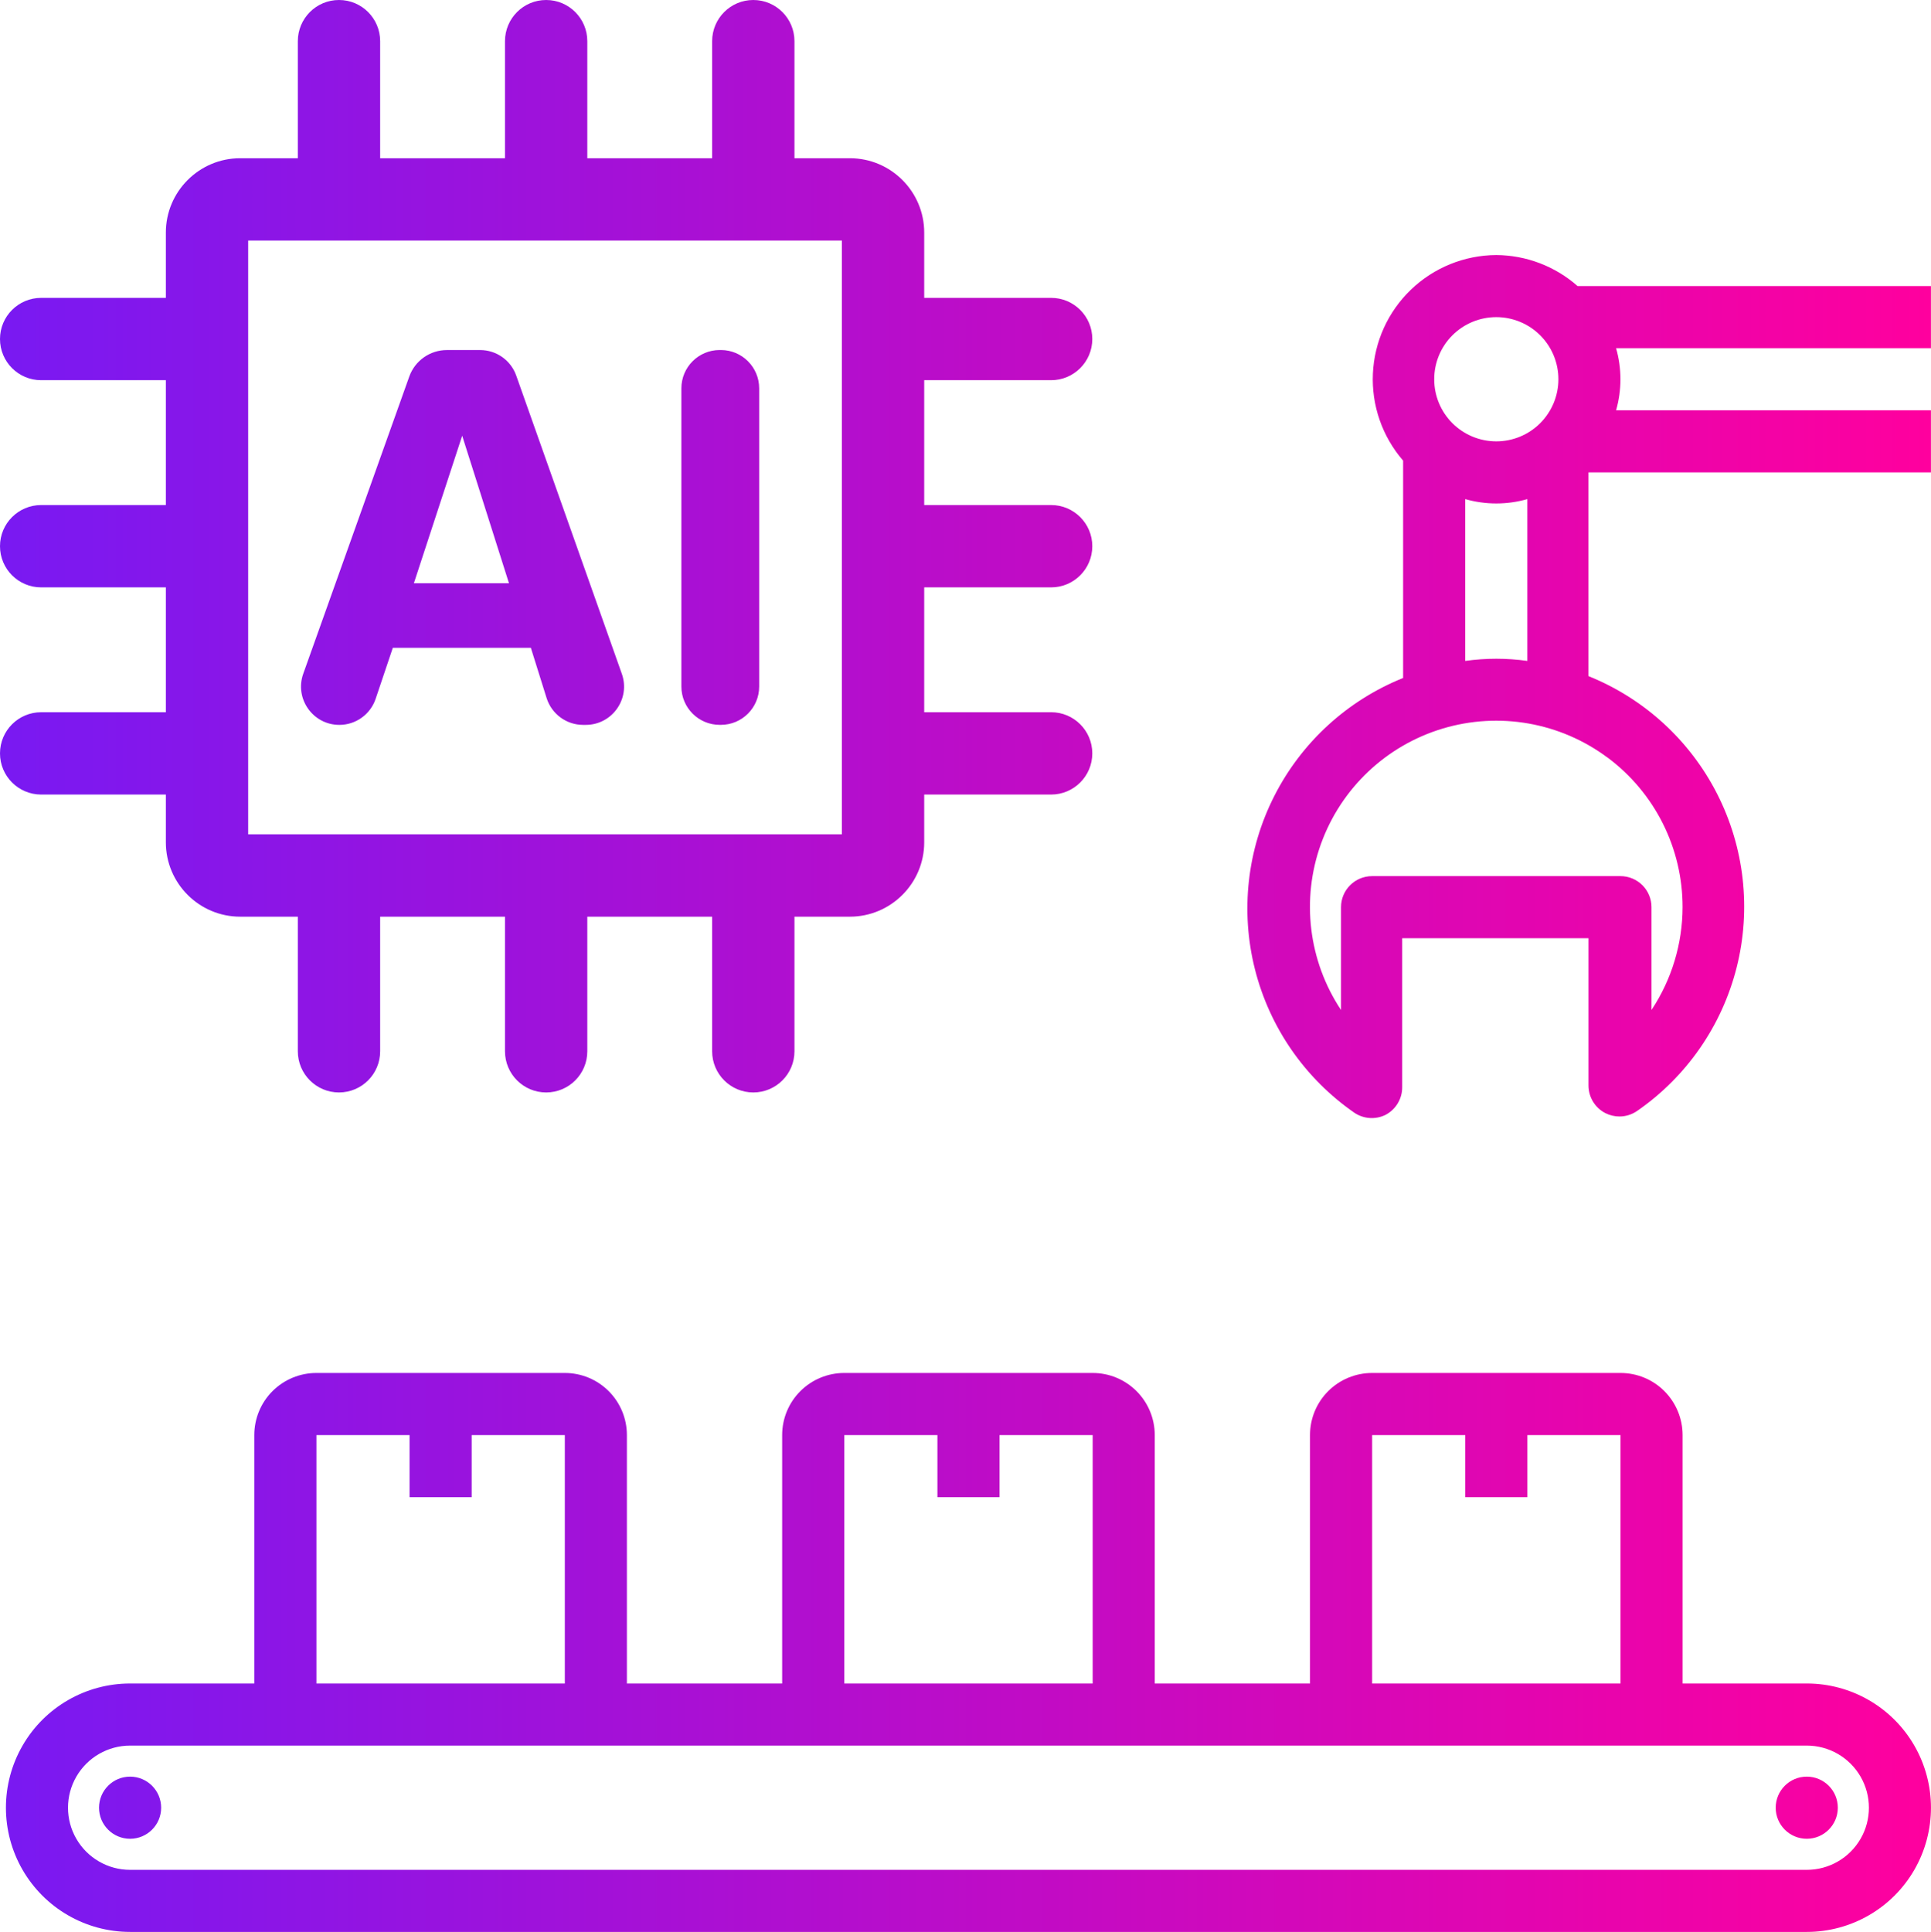 <?xml version="1.0" encoding="UTF-8"?><svg id="Layer_2" xmlns="http://www.w3.org/2000/svg" xmlns:xlink="http://www.w3.org/1999/xlink" viewBox="0 0 692.5 692.75"><defs><style>.cls-1{fill:url(#linear-gradient);}</style><linearGradient id="linear-gradient" x1="0" y1="346.37" x2="692.5" y2="346.37" gradientUnits="userSpaceOnUse"><stop offset="0" stop-color="#4c00be"/><stop offset="0" stop-color="#7919f2"/><stop offset="1" stop-color="#ff009e"/></linearGradient></defs><g id="Layer_1-2"><path class="cls-1" d="m647.96,603.67h-44.54v-89.08c0-5.91-2.35-11.57-6.52-15.75s-9.84-6.52-15.75-6.52h-89.08c-5.91,0-11.57,2.35-15.75,6.52-4.18,4.18-6.52,9.84-6.52,15.75v89.08h-55.68v-89.08c0-5.91-2.35-11.57-6.52-15.75-4.18-4.18-9.84-6.52-15.75-6.52h-89.08c-5.91,0-11.57,2.35-15.75,6.52-4.18,4.18-6.52,9.84-6.52,15.75v89.08h-55.68v-89.08c0-5.91-2.35-11.57-6.52-15.75-4.18-4.18-9.84-6.52-15.75-6.52h-89.08c-5.91,0-11.57,2.35-15.75,6.52-4.18,4.18-6.52,9.84-6.52,15.75v89.08h-44.54c-15.91,0-30.62,8.49-38.57,22.27-7.95,13.78-7.95,30.76,0,44.54,7.96,13.78,22.66,22.27,38.57,22.27h601.3c15.91,0,30.62-8.49,38.57-22.27,7.95-13.78,7.95-30.76,0-44.54-7.96-13.78-22.66-22.27-38.57-22.27Zm-155.89-89.08h33.41v22.27h22.27v-22.27h33.41v89.08h-89.08v-89.08Zm-189.3,0h33.41v22.27h22.27v-22.27h33.41v89.08h-89.08v-89.08Zm-189.3,0h33.41v22.27h22.27v-22.27h33.41v89.08h-89.08v-89.08Zm553.78,144.76c-3.98,6.89-11.33,11.14-19.29,11.14H46.66c-7.96,0-15.31-4.25-19.29-11.14s-3.98-15.38,0-22.27c3.98-6.89,11.33-11.14,19.29-11.14h601.3c7.96,0,15.31,4.25,19.29,11.14s3.98,15.38,0,22.27Zm-609.46-11.14c0,6.15-4.99,11.14-11.14,11.14s-11.14-4.99-11.14-11.14,4.99-11.14,11.14-11.14,11.14,4.99,11.14,11.14Zm601.3,0c0,6.15-4.99,11.14-11.14,11.14s-11.14-4.99-11.14-11.14,4.99-11.14,11.14-11.14,11.14,4.99,11.14,11.14Zm33.41-545.62h-126.72c-8.06-7.11-18.43-11.07-29.18-11.14h0c-11.42.06-22.38,4.51-30.61,12.42-8.24,7.91-13.12,18.68-13.64,30.09-.52,11.4,3.36,22.57,10.84,31.2v77.95c-19.99,8.04-36.4,23.05-46.17,42.26-9.77,19.2-12.25,41.3-6.97,62.2s17.95,39.17,35.66,51.44c3.31,2.24,7.55,2.53,11.14.78,3.7-1.92,6.02-5.74,6.01-9.91v-53.45h66.81v52.78c0,4.17,2.31,7.99,6.01,9.91,1.59.82,3.35,1.23,5.12,1.23,2.27,0,4.48-.71,6.35-2.01,17.72-12.26,30.38-30.54,35.66-51.44,5.27-20.89,2.79-42.99-6.98-62.2-9.77-19.2-26.17-34.22-46.17-42.26v-73.04h122.82v-22.27h-112.91c2.08-7.28,2.08-14.99,0-22.27h112.91v-22.27Zm-171.64,17.65c4.18-4.18,9.84-6.52,15.75-6.52s11.57,2.35,15.75,6.52c4.18,4.18,6.52,9.84,6.52,15.75s-2.35,11.57-6.52,15.75c-4.18,4.18-9.84,6.52-15.75,6.52s-11.57-2.35-15.75-6.52c-4.18-4.18-6.52-9.84-6.52-15.75s2.35-11.57,6.52-15.75Zm26.88,58.73v58.02c-7.39-1.04-14.88-1.04-22.27,0v-58.02c7.28,2.08,14.99,2.08,22.27,0Zm28.75,92.65c16.96,12.63,26.95,32.53,26.92,53.67h0c-.02,13.11-3.89,25.93-11.14,36.86v-36.86c0-2.95-1.17-5.79-3.26-7.87-2.09-2.09-4.92-3.26-7.87-3.26h-89.08c-6.15,0-11.14,4.99-11.14,11.14v36.86c-11.69-17.62-14.35-39.73-7.17-59.61,7.18-19.88,23.35-35.2,43.59-41.29,20.25-6.09,42.18-2.24,59.14,10.38ZM185.13,134.67c-1.94-5.49-7.13-9.15-12.95-9.15h-11.91c-6.06,0-11.47,3.81-13.5,9.52l-38.01,106.53c-3.19,8.95,3.44,18.36,12.94,18.36,5.9,0,11.14-3.77,13.02-9.36l6.15-18.27h49.51l5.64,18c1.8,5.73,7.1,9.63,13.11,9.63h.92c9.49,0,16.12-9.38,12.95-18.33l-37.87-106.93Zm-36.7,74.46l17.32-52.89,16.78,52.89h-34.1Zm123.83-69.88v106.93c0,7.59-6.15,13.74-13.74,13.74h-.42c-7.59,0-13.74-6.15-13.74-13.74v-106.93c0-7.59,6.15-13.74,13.74-13.74h.42c7.59,0,13.74,6.15,13.74,13.74ZM14.76,255.39c-8.15,0-14.76,6.61-14.76,14.76s6.61,14.76,14.76,14.76h44.72v17.14c0,14.7,11.96,26.65,26.65,26.65h20.68v48.27c0,8.15,6.61,14.76,14.76,14.76s14.76-6.61,14.76-14.76v-48.27h44.77v48.27c0,8.15,6.61,14.76,14.76,14.76s14.76-6.61,14.76-14.76v-48.27h44.77v48.27c0,8.15,6.61,14.76,14.76,14.76s14.76-6.61,14.76-14.76v-48.27h19.88c14.7,0,26.65-11.96,26.65-26.65v-17.14h45.52c8.15,0,14.76-6.61,14.76-14.76s-6.61-14.76-14.76-14.76h-45.52v-44.77h45.52c8.15,0,14.76-6.61,14.76-14.76s-6.61-14.76-14.76-14.76h-45.52v-44.77h45.52c8.15,0,14.76-6.61,14.76-14.76s-6.61-14.76-14.76-14.76h-45.52v-23.42c0-14.7-11.96-26.65-26.65-26.65h-19.88V14.76c0-8.15-6.61-14.76-14.76-14.76s-14.76,6.61-14.76,14.76v41.98h-44.77V14.76c0-8.15-6.61-14.76-14.76-14.76s-14.76,6.61-14.76,14.76v41.98h-44.77V14.76c0-8.15-6.61-14.76-14.76-14.76s-14.76,6.61-14.76,14.76v41.98h-20.68c-14.7,0-26.65,11.96-26.65,26.65v23.42H14.76c-8.15,0-14.76,6.61-14.76,14.76s6.61,14.76,14.76,14.76h44.72v44.77H14.76c-8.15,0-14.76,6.61-14.76,14.76s6.61,14.76,14.76,14.76h44.72v44.77H14.76ZM89,86.26h212.92v212.92H89V86.26Z"/></g></svg>